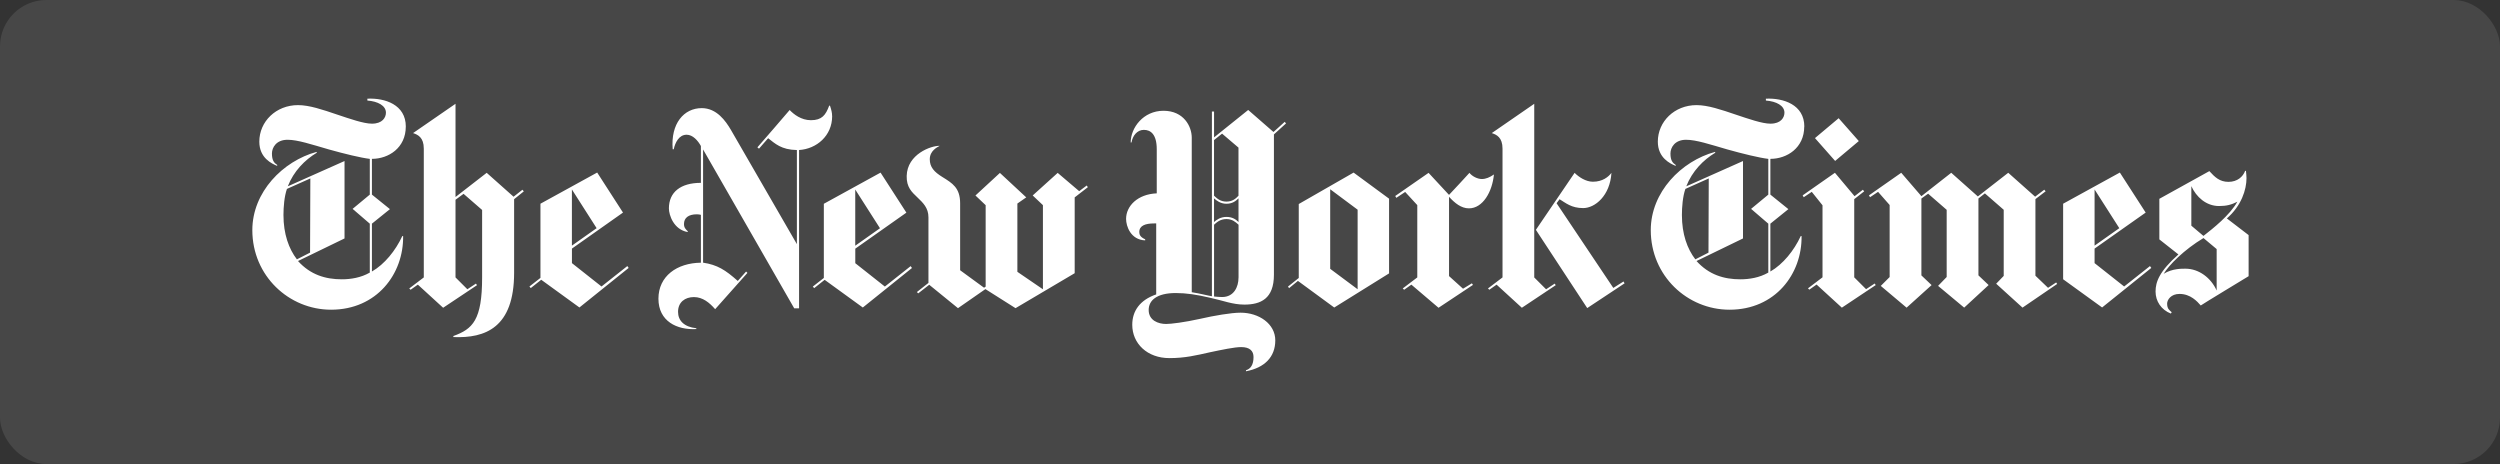 <?xml version="1.0" encoding="UTF-8"?><svg id="uuid-c15df39d-a3c5-4219-95ab-64688566079e" xmlns="http://www.w3.org/2000/svg" viewBox="0 0 431 80"><rect x="0" y="0" width="431" height="80" fill="#333333" stroke="none"/><defs><style>.uuid-481aa05a-025e-43e0-87e5-95845ede409d{fill:rgba(255,255,255,.1);}.uuid-fb930cbc-f22f-4722-af78-882301bd7dc9{fill:#fff;}</style></defs><g id="uuid-55490922-4ebd-465f-bd6f-7be732be9cf6"><g id="uuid-f5c65d56-2423-4817-8d3b-1760cd64bd09"><rect class="uuid-481aa05a-025e-43e0-87e5-95845ede409d" width="431" height="80" rx="8" ry="8"/><path class="uuid-fb930cbc-f22f-4722-af78-882301bd7dc9" d="M69.963,21.827c0-3.798-3.611-4.957-6.627-4.816v.323c1.805.135,3.199.882,3.199,2.087,0,.835-.6,1.899-2.411,1.899-1.435,0-3.799-.835-6.022-1.576-2.458-.835-4.775-1.623-6.722-1.623-3.799,0-6.674,2.828-6.674,6.303,0,2.828,2.176,3.798,3.058,4.169l.047-.141c-.559-.37-.929-.788-.929-1.993,0-1.017.741-2.364,2.687-2.364,1.758,0,4.075.788,7.139,1.67,2.64.741,5.469,1.435,7.045,1.623v6.162l-2.964,2.458,2.964,2.552v8.432c-1.529.882-3.293,1.158-4.822,1.158-2.829,0-5.422-.788-7.556-3.152l8.021-3.892v-13.347l-9.779,4.357c1.017-2.599,2.917-4.545,5.004-5.791l-.047-.141c-5.786,1.576-11.073,6.909-11.073,13.488,0,7.879,6.304,13.717,13.578,13.717,7.88,0,12.514-6.162,12.42-12.7h-.141c-1.158,2.505-3.058,4.862-5.24,6.115v-8.249l3.105-2.505-3.105-2.505v-6.162c2.876,0,5.839-1.899,5.839-5.562M53.456,43.552l-2.27,1.158c-1.388-1.805-2.317-4.357-2.317-7.644,0-1.347.141-3.199.6-4.498l4.034-1.805-.047,12.788h0ZM90.068,32.71l-1.529,1.205-4.634-4.122-5.375,4.169v-16.069l-7.321,5.051c.835.276,1.852.741,1.852,2.687v22.196l-2.505,1.899.229.229,1.253-.882,4.358,3.986,5.839-3.892-.182-.276-1.482.976-2.041-2.04v-13.388l1.388-1.023,3.199,2.781v11.63c0,7.367-1.623,8.896-4.957,10.101v.182c5.516.229,10.473-1.623,10.473-11.077v-12.694l1.67-1.346-.229-.276-.006-.006h0ZM99.895,53.007l8.485-6.815-.229-.323-4.452,3.522-5.098-4.028v-2.505l8.803-6.209-4.451-6.903-9.78,5.374v12.788l-1.899,1.482.229.276,1.805-1.435,6.581,4.774h.006v.002ZM98.595,42.347v-9.684l4.263,6.674-4.263,3.01ZM143.458,20.022c0-.6-.141-1.111-.37-1.805h-.136c-.6,1.623-1.252,2.505-3.152,2.505-1.67,0-2.964-1.017-3.663-1.758,0,.047-5.563,6.438-5.563,6.438l.276.229,1.576-1.805c1.206.929,2.27,1.993,4.957,2.04v16.222l-11.402-19.744c-.882-1.482-2.411-3.704-5.004-3.704-3.058,0-5.375,2.64-5.005,7.091h.182c.23-1.111.883-2.505,2.223-2.505,1.065,0,1.947,1.017,2.458,1.946v6.35c-3.522,0-5.516,1.623-5.516,4.404,0,1.158.835,3.663,3.246,4.081v-.141c-.323-.323-.646-.6-.646-1.252,0-1.064.788-1.67,2.222-1.67.23,0,.559.047.694.094v8.249c-4.128.047-7.321,2.317-7.321,6.209s3.199,5.421,6.533,5.233v-.141c-2.087-.229-3.152-1.299-3.152-2.828,0-1.67,1.206-2.546,2.735-2.546s2.687.97,3.663,2.087l5.564-6.256-.23-.235-1.435,1.623c-2.134-1.899-3.522-2.781-5.98-3.152v-19.515l15.713,27.388h.835v-27.294c3.011-.182,5.704-2.452,5.704-5.839M148.745,53.019l8.479-6.815-.229-.323-4.446,3.522-5.098-4.028v-2.505l8.809-6.209-4.452-6.903-9.779,5.374v12.788l-1.899,1.482.229.276,1.811-1.435,6.581,4.774h-.006v.002ZM147.445,42.359v-9.684l4.263,6.673-4.263,3.01h0ZM187.351,31.981l-1.3.976-3.705-3.152-4.31,3.892,1.764,1.67v14.505l-4.404-3.01v-11.771l1.528-1.064-4.539-4.216-4.217,3.892,1.759,1.67v14.041l-.277.188-4.122-3.011v-11.536c0-2.687-1.347-3.475-3.058-4.539-1.435-.882-2.176-1.717-2.176-3.058,0-1.482,1.3-2.087,1.717-2.317-1.482-.047-5.61,1.435-5.698,5.192-.047,1.946.882,2.781,1.852,3.704.971.929,1.9,1.811,1.9,3.428v11.307l-1.994,1.576.23.229,1.899-1.482,4.957,4.034,4.728-3.287,5.193,3.287,10.197-6.027v-13.071l2.27-1.758-.182-.276-.012-.018v.002ZM221.493,20.998l-1.946,1.758-4.358-3.798-5.886,4.727v-4.451h-.37v31.839c-.647-.094-1.994-.464-3.476-.694v-26.647c0-1.946-1.388-4.633-4.869-4.633s-5.657,2.922-5.657,5.468h.141c.182-1.158.97-2.176,2.129-2.176s2.223.741,2.223,3.34v7.603c-3.288.135-5.287,2.175-5.287,4.404,0,1.252.788,3.61,3.293,3.704v-.188c-.835-.37-1.017-.788-1.017-1.252,0-1.111,1.064-1.482,2.546-1.482h.371v12.236c-2.829.97-4.129,2.875-4.129,5.239,0,3.246,2.594,5.744,6.398,5.744,2.688,0,4.587-.465,7.045-1.017,1.994-.417,4.17-.882,5.328-.882,1.482,0,2.135.653,2.135,1.717,0,1.347-.512,2.04-1.3,2.27v.182c3.199-.6,5.052-2.458,5.052-5.327s-2.829-4.774-5.981-4.774c-1.623,0-4.587.511-6.998,1.064-2.687.6-5.004.882-5.839.882-1.347,0-3.011-.6-3.011-2.411,0-1.623,1.347-2.922,4.681-2.922,1.805,0,3.569.276,5.792.788,2.364.511,3.987,1.205,6.022,1.205,2.829,0,5.098-1.017,5.098-5.145v-24.195l2.088-1.899-.235-.276h.017ZM213.519,33.739c-.511.559-1.111,1.017-2.087,1.017-1.065,0-1.623-.559-2.135-1.017v-9.59l1.388-1.111,2.829,2.411v8.296s.005-.006.005-.006ZM213.519,38.278c-.464-.464-1.064-.882-2.087-.882s-1.717.511-2.135.882v-4.08c.418.37,1.112.929,2.135.929s1.623-.465,2.087-.929v4.08ZM213.519,47.874c0,1.576-.788,3.334-2.828,3.334-.324,0-1.065-.047-1.388-.094v-12.371c.465-.417,1.064-.976,2.135-.976.97,0,1.529.465,2.087.976v9.131s-.006,0-.006,0ZM230.02,53.019l9.456-5.886v-12.882l-6.115-4.498-9.456,5.421v12.747l-1.853,1.482.182.276,1.529-1.252,6.257,4.586v.006h0ZM229.326,46.345v-13.717l4.728,3.522v13.717l-4.728-3.522ZM257.553,30.076c-.741.512-1.393.788-2.087.788-.741,0-1.67-.464-2.135-1.064,0,.047-3.522,3.798-3.522,3.798l-3.523-3.798-5.745,3.986.182.323,1.529-1.017,2.088,2.27v12.465l-2.506,1.899.236.229,1.252-.882,4.681,3.986,5.934-3.939-.183-.276-1.529.929-2.411-2.176v-13.67c.977,1.07,2.088,1.993,3.429,1.993,2.411,0,4.028-2.875,4.31-5.839M279.894,48.527l-1.759,1.111-9.779-14.599.512-.694c1.064.647,2.04,1.529,4.075,1.529s4.634-2.134,4.869-6.074c-.512.694-1.529,1.529-3.199,1.529-1.206,0-2.411-.788-3.152-1.529l-6.675,9.825,8.851,13.488,6.439-4.263s-.182-.323-.182-.323ZM268.027,48.897l-1.482.976-2.041-2.04v-29.94l-7.321,5.051c.835.276,1.852.741,1.852,2.687v22.196l-2.505,1.899.229.229,1.253-.882,4.357,3.986,5.84-3.892-.182-.276v.006h0ZM311.067,21.833c0-3.798-3.617-4.957-6.628-4.821v.323c1.806.135,3.199.882,3.199,2.087,0,.835-.6,1.899-2.411,1.899-1.435,0-3.799-.835-6.022-1.576-2.458-.835-4.775-1.623-6.721-1.623-3.805,0-6.675,2.828-6.675,6.303,0,2.828,2.176,3.798,3.058,4.169l.047-.141c-.558-.37-.929-.788-.929-1.993,0-1.017.741-2.364,2.688-2.364,1.758,0,4.081.788,7.139,1.67,2.64.741,5.469,1.435,7.045,1.623v6.162l-2.97,2.458,2.97,2.552v8.432c-1.529.882-3.293,1.158-4.822,1.158-2.829,0-5.422-.788-7.557-3.152l8.015-3.892v-13.347l-9.779,4.357c1.017-2.599,2.923-4.545,5.004-5.791l-.047-.141c-5.792,1.576-11.079,6.909-11.079,13.488,0,7.879,6.304,13.717,13.579,13.717,7.879,0,12.513-6.162,12.419-12.7h-.141c-1.158,2.505-3.058,4.862-5.239,6.115v-8.249l3.105-2.505-3.105-2.505v-6.162c2.875,0,5.839-1.899,5.839-5.562M294.548,43.552l-2.27,1.158c-1.394-1.805-2.317-4.357-2.317-7.644,0-1.347.141-3.199.6-4.498l4.028-1.805-.047,12.788h.006,0ZM316.983,20.38l-4.082,3.428,3.476,3.939,4.081-3.428-3.475-3.939ZM323.192,48.879l-1.481.976-2.041-2.04v-13.482l1.717-1.346-.229-.276-1.435,1.111-3.381-4.033-5.564,3.892.183.323,1.388-.929,1.852,2.317v12.418l-2.505,1.899.229.229,1.253-.882,4.357,3.986,5.84-3.892-.183-.276v.006h0ZM354.477,48.697l-1.394.923-2.175-2.087v-13.206l1.758-1.347-.235-.276-1.576,1.205-4.634-4.122-5.24,4.08-4.587-4.08-5.145,4.033-3.476-4.033-5.563,3.892.183.323,1.387-.929,1.994,2.27v12.418l-1.529,1.529,4.452,3.751,4.31-3.892-1.758-1.67v-13.253l1.158-.835,3.199,2.781v11.583l-1.482,1.529,4.499,3.751,4.216-3.892-1.758-1.67v-13.253l1.112-.882,3.246,2.828v11.401l-1.3,1.346,4.54,4.122,5.975-4.081-.183-.276.006.018h0ZM370.655,45.869l-4.452,3.522-5.098-4.028v-2.505l8.809-6.209-4.452-6.903-9.779,5.374v13.024l6.721,4.862,8.48-6.815-.229-.323h0ZM361.105,42.347v-9.684l4.263,6.674-4.263,3.01ZM387.661,40.53l-3.751-2.875c2.505-2.175,3.387-4.957,3.387-6.95,0-.276-.047-.788-.094-1.252h-.141c-.371,1.017-1.347,1.899-2.876,1.899s-2.364-.835-3.293-1.852l-8.621,4.774v6.997l3.287,2.593c-3.287,2.922-3.94,4.727-3.94,6.397s.976,3.152,2.64,3.798l.142-.235c-.418-.37-.788-.6-.788-1.482,0-.647.652-1.67,2.134-1.67,1.9,0,3.058,1.299,3.664,1.993,0-.047,8.25-5.051,8.25-5.051v-7.091.006h0ZM385.715,34.786c-1.3,2.317-4.169,4.586-5.84,5.886l-2.087-1.764v-6.815c.835,1.852,2.546,3.428,4.775,3.428,1.3,0,2.135-.229,3.152-.741M382.145,50.073c-.976-2.175-3.058-3.751-5.375-3.751-.552,0-2.269-.047-3.751.882.882-1.482,3.522-4.169,6.862-6.162l2.27,1.899v7.138l-.006-.006h0Z"/></g></g></svg>